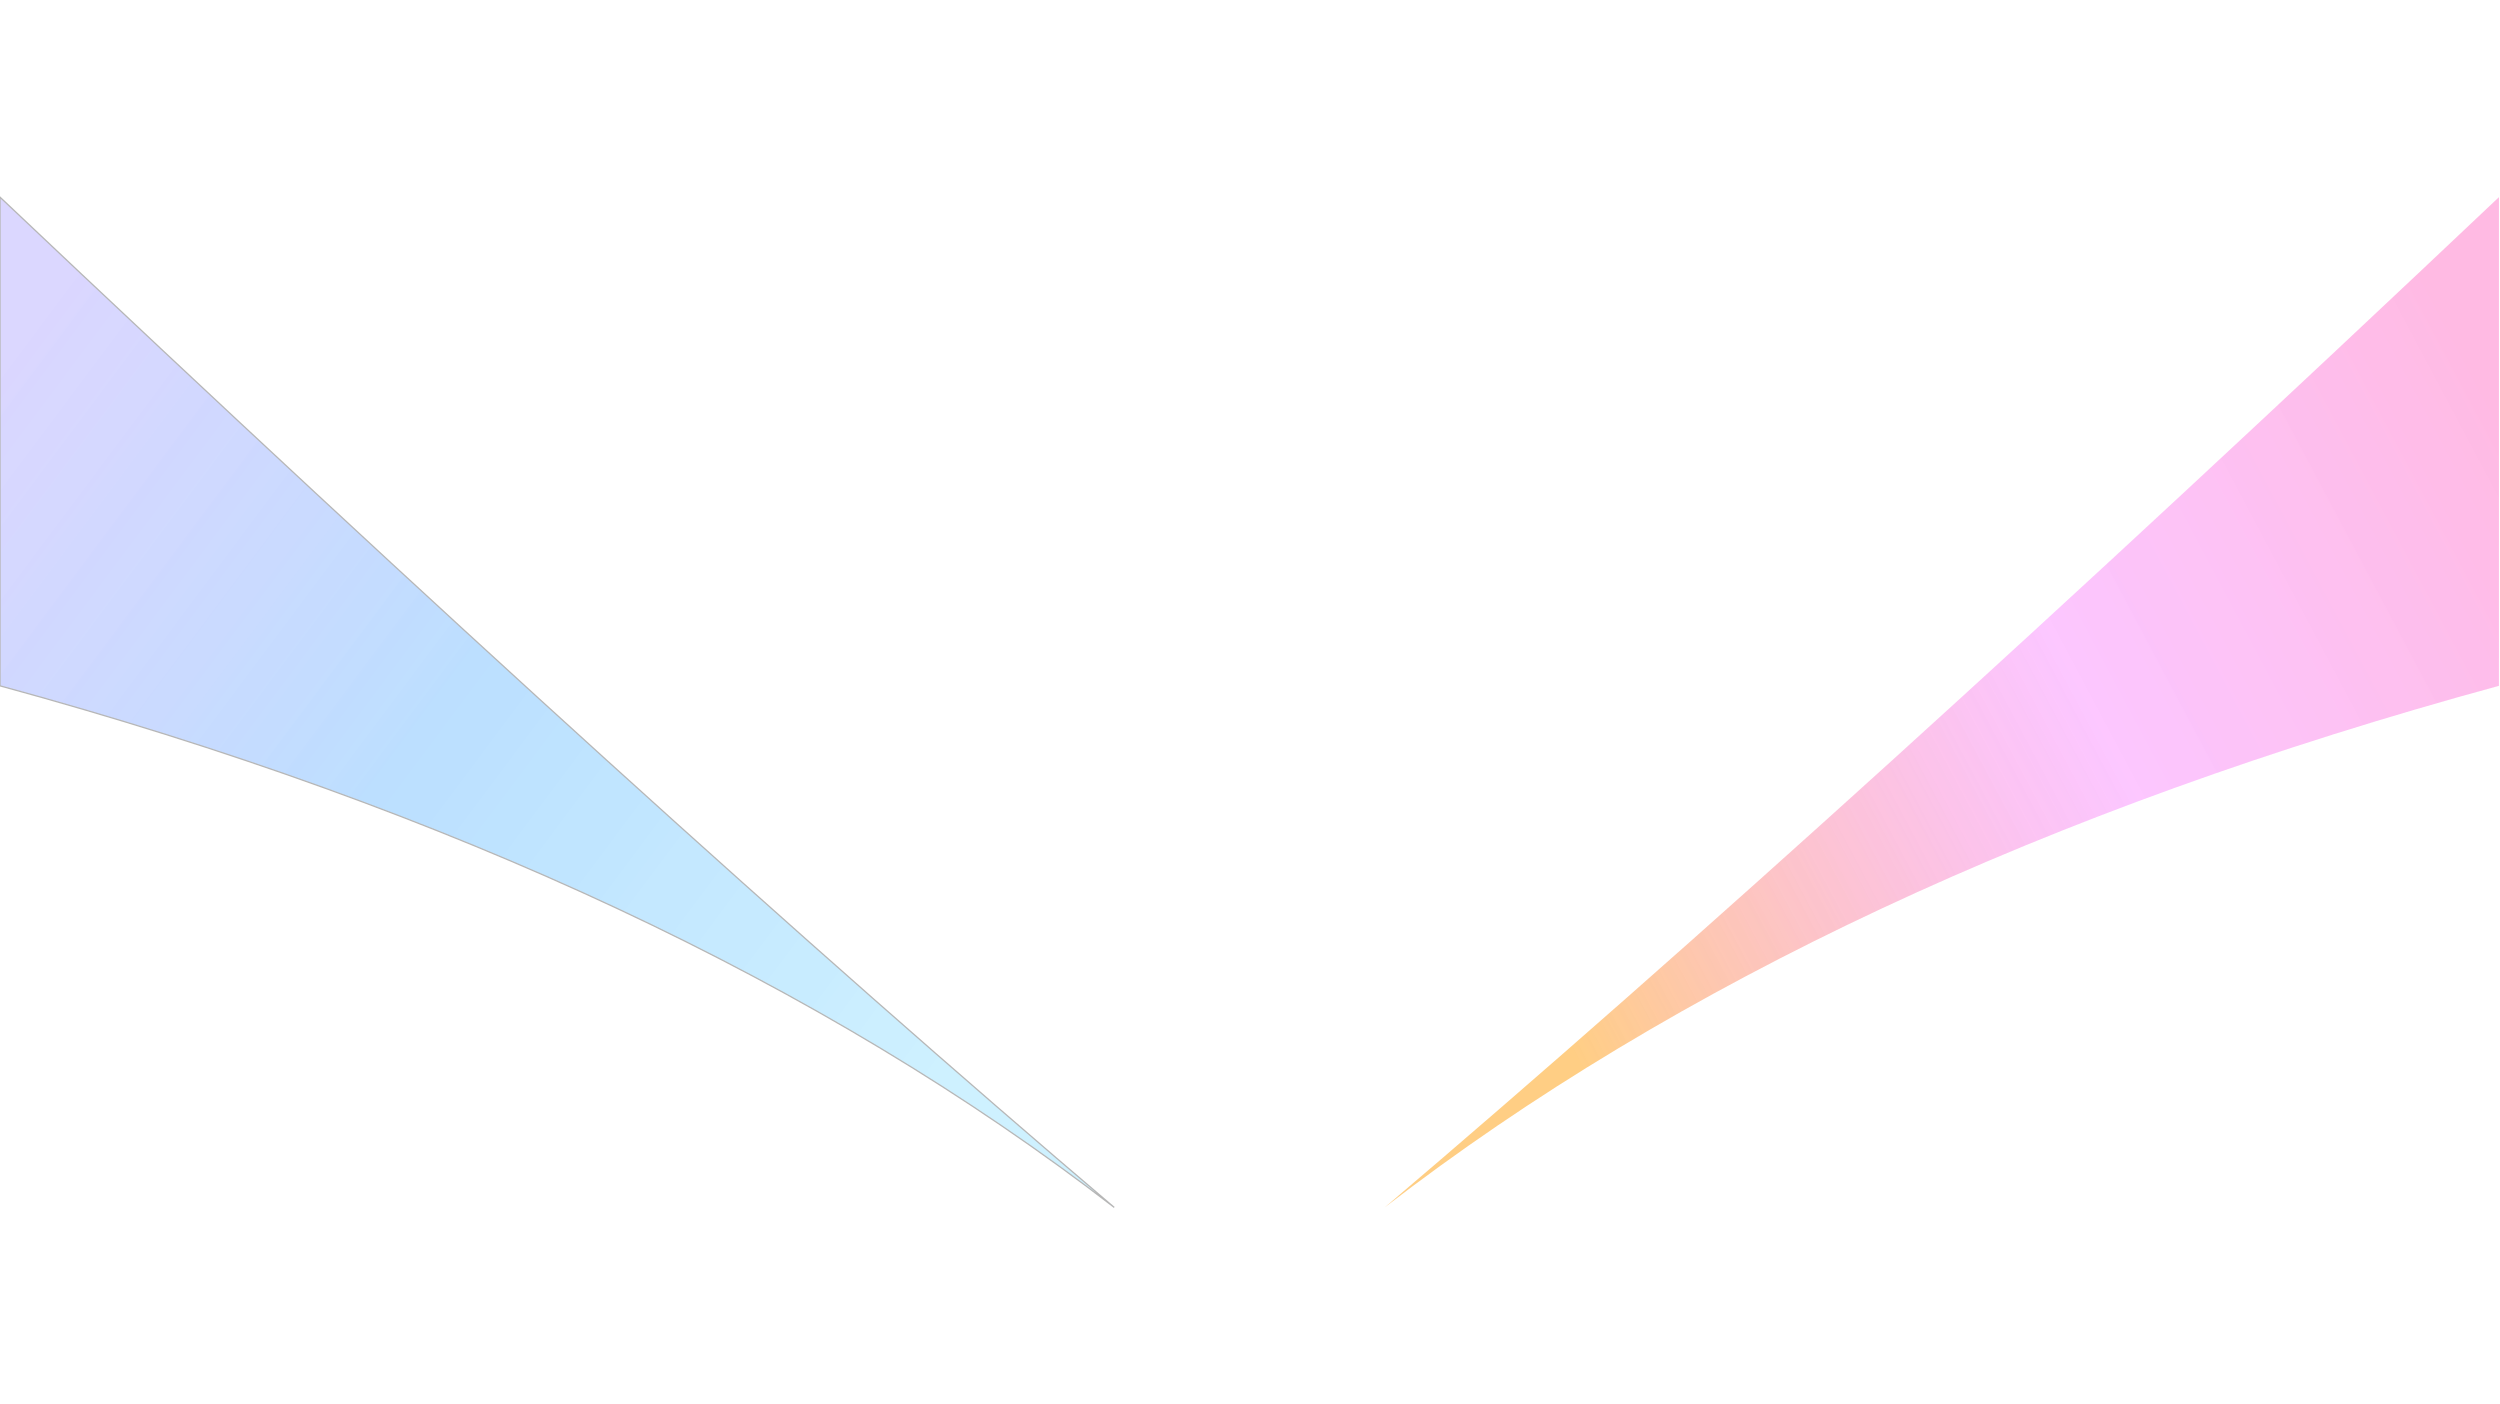 <svg xmlns="http://www.w3.org/2000/svg" xmlns:xlink="http://www.w3.org/1999/xlink" width="1921px" height="1079px" viewBox="0 0 1921 1079"><title>hero-bg-light</title><defs><linearGradient x1="2.69%" y1="11.255%" x2="96.279%" y2="74.712%" id="linearGradient-1"><stop stop-color="#4832FF" stop-opacity="0.563" offset="0%"></stop><stop stop-color="#0389FF" stop-opacity="0.77" offset="47.842%"></stop><stop stop-color="#0EBBFF" stop-opacity="0.579" offset="100%"></stop></linearGradient><filter x="-17.6%" y="-19.5%" width="135.1%" height="138.8%" filterUnits="objectBoundingBox" id="filter-2"><feGaussianBlur stdDeviation="50"></feGaussianBlur></filter><linearGradient x1="-5.561%" y1="33.825%" x2="86.291%" y2="78.138%" id="linearGradient-3"><stop stop-color="#FF1EA5" stop-opacity="0.439" offset="0%"></stop><stop stop-color="#F33BFF" stop-opacity="0.413" offset="45.099%"></stop><stop stop-color="#FFA722" stop-opacity="0.795" offset="100%"></stop></linearGradient><filter x="-17.5%" y="-19.3%" width="135.0%" height="138.6%" filterUnits="objectBoundingBox" id="filter-4"><feGaussianBlur stdDeviation="50"></feGaussianBlur></filter></defs><g id="Essentials" stroke="none" stroke-width="1" fill="none" fill-rule="evenodd" opacity="0.698"><g id="Main" transform="translate(0, -140)"><g id="hero-bg-light" transform="translate(-0, 291.49)"><path d="M0,5.68434189e-14 C336.18,318.165 621.571,576.928 856.175,776.29 C632.629,603.768 347.237,470.174 0,375.51 L0,5.68434189e-14 Z" id="Path-2" stroke="#979797" fill-opacity="0.5" fill="url(#linearGradient-1)" filter="url(#filter-2)"></path><path d="M1064,5.68434189e-14 C1400.18,318.165 1685.571,576.928 1920.175,776.29 C1696.629,603.768 1411.237,470.174 1064,375.51 L1064,5.68434189e-14 Z" id="Path-2" fill="url(#linearGradient-3)" filter="url(#filter-4)" transform="translate(1492.087, 388.145) scale(-1, 1) translate(-1492.087, -388.145)"></path></g></g></g></svg>